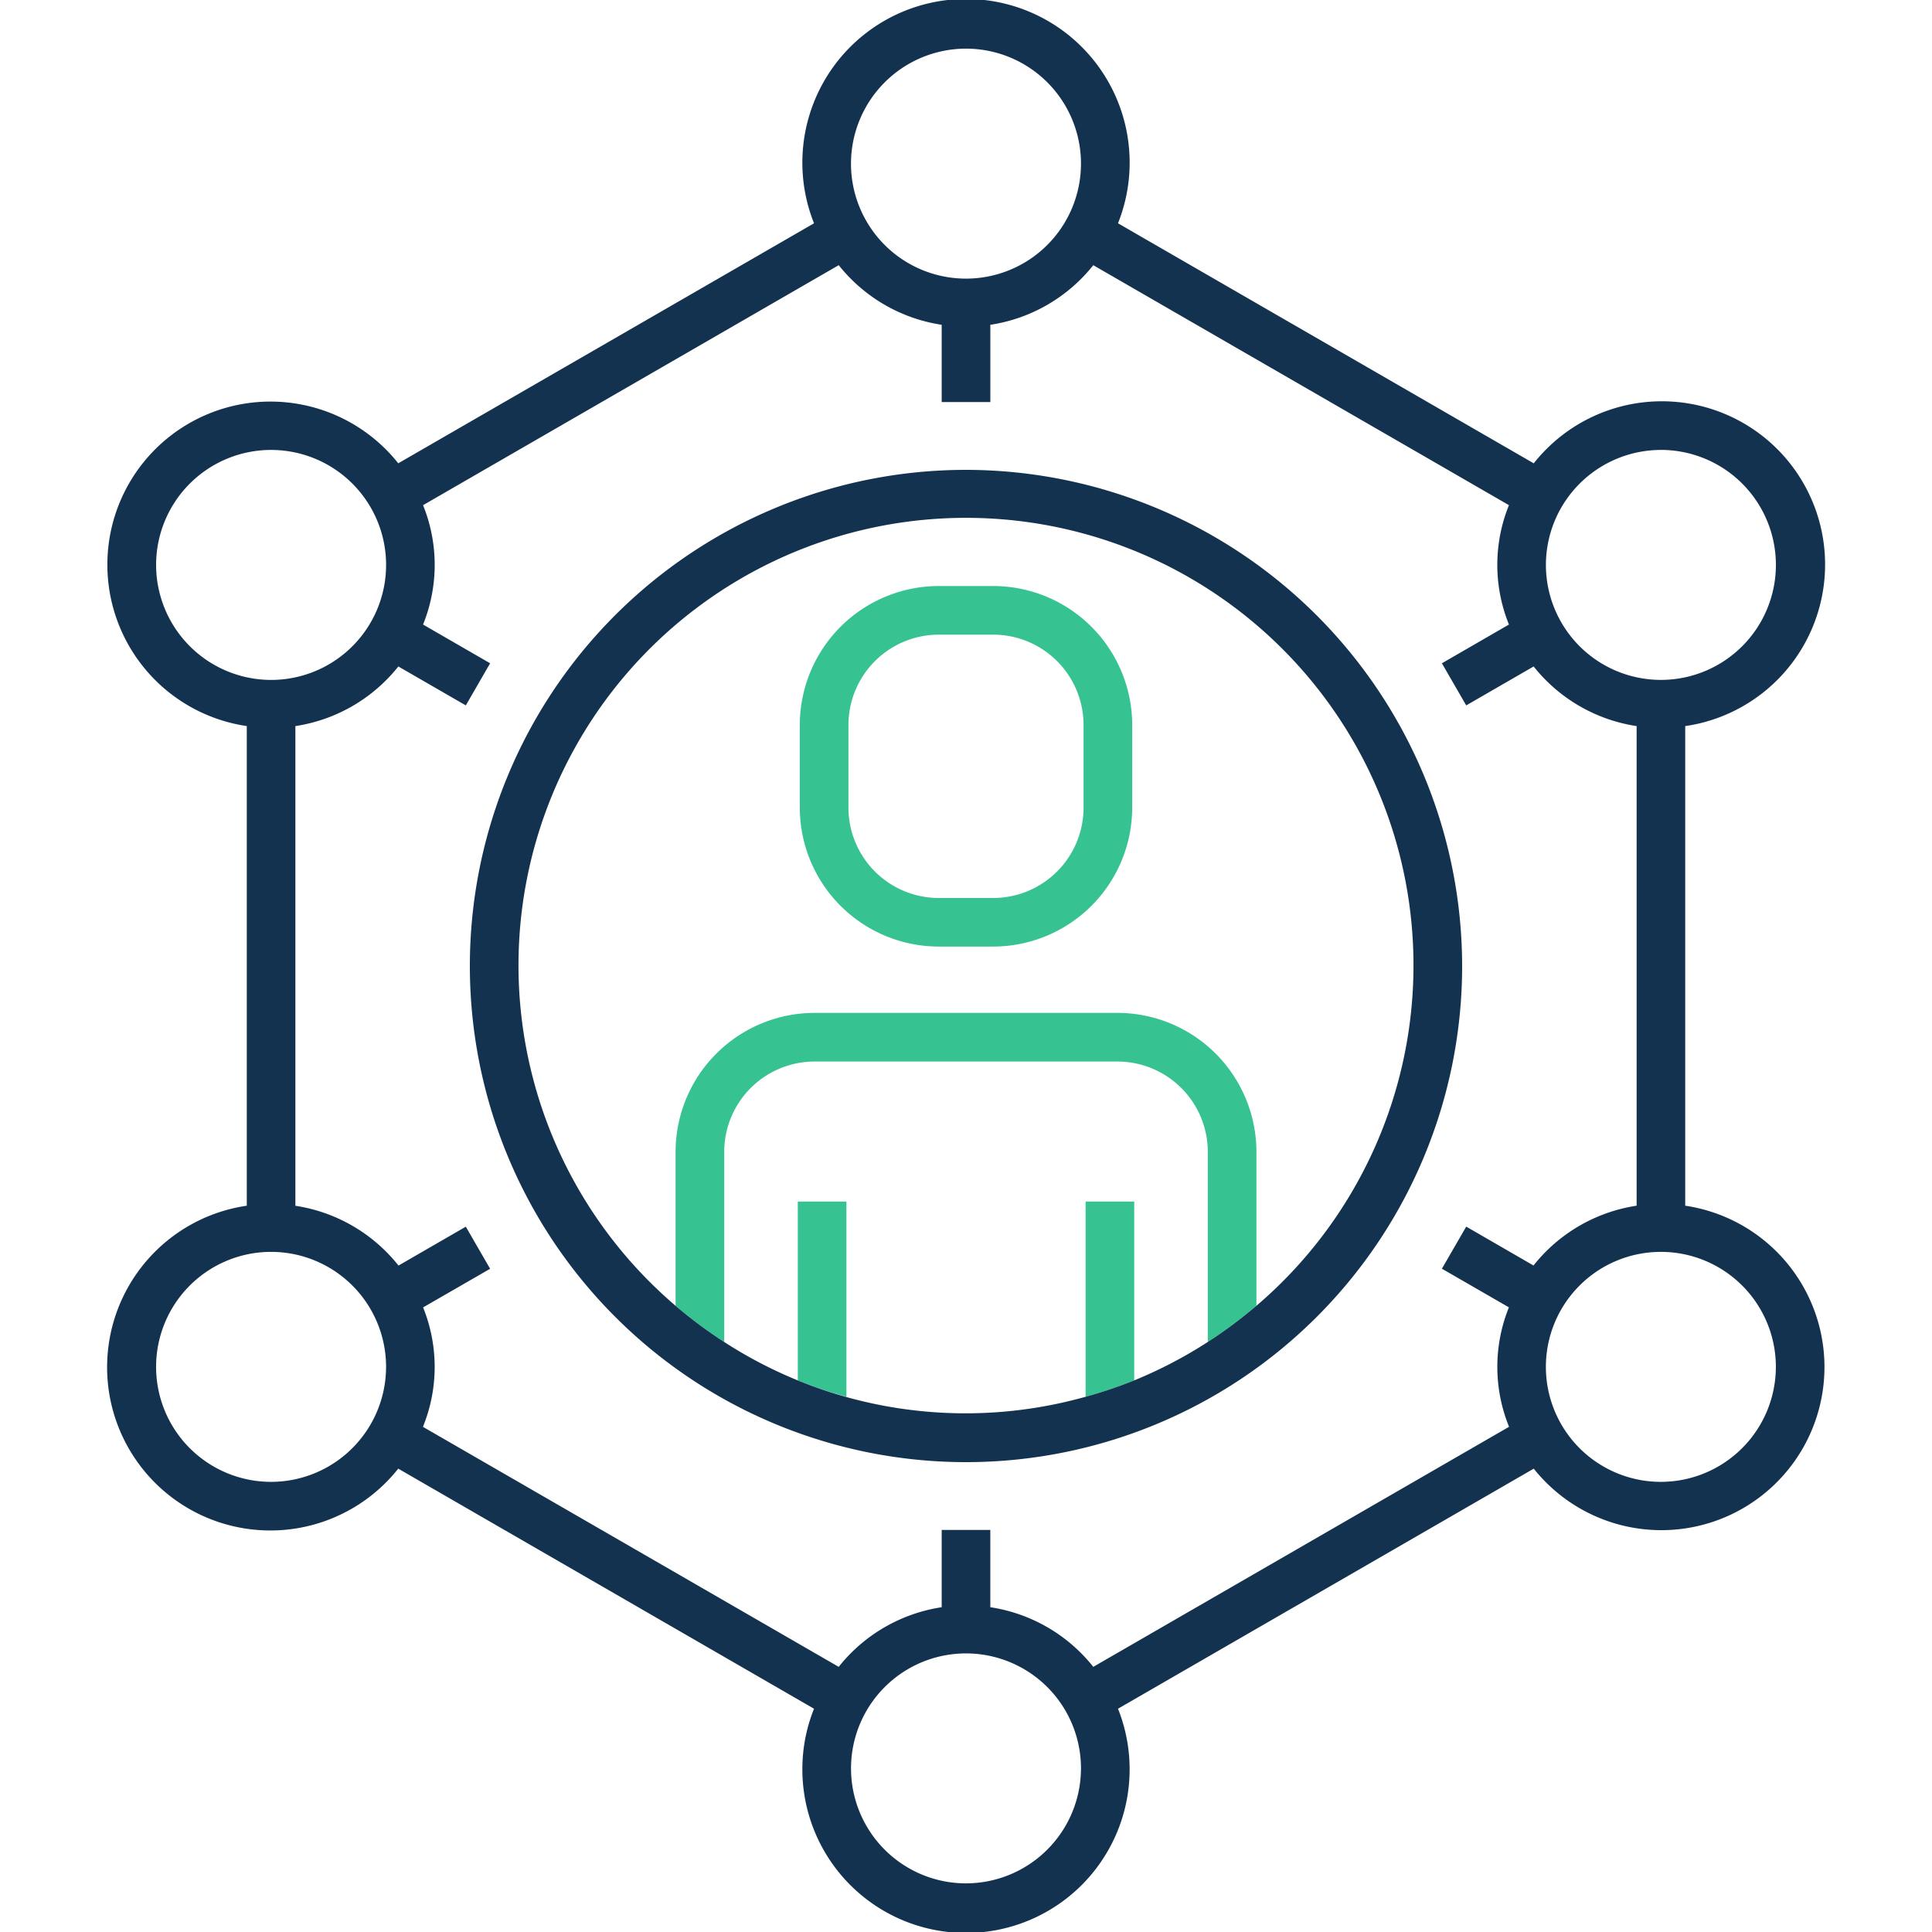 <svg id="Layout" xmlns="http://www.w3.org/2000/svg" width="44.097mm" height="44.097mm" viewBox="0 0 125 125"><defs><style>.cls-1{fill:#37c391;}.cls-2{fill:#123250;}.cls-3{fill:none;}</style></defs><title>icon017_fokus_person_positiv_RGB</title><path class="cls-1" d="M64.263,37.916H60.737a9,9,0,0,0-8.99,8.989v5.346a9,9,0,0,0,8.99,8.991h3.526a9,9,0,0,0,8.99-8.991V46.905A9,9,0,0,0,64.263,37.916Zm5.843,14.335A5.85,5.85,0,0,1,64.263,58.1H60.737a5.85,5.85,0,0,1-5.843-5.844V46.905a5.849,5.849,0,0,1,5.843-5.843h3.526a5.849,5.849,0,0,1,5.843,5.843Z"/><path class="cls-1" d="M72.3,65.534H52.7a9,9,0,0,0-8.99,8.992v9.959a29.313,29.313,0,0,0,3.147,2.342v-12.3A5.85,5.85,0,0,1,52.7,68.681H72.3a5.851,5.851,0,0,1,5.845,5.845v12.3a29.2,29.2,0,0,0,3.146-2.342V74.526A9,9,0,0,0,72.3,65.534Z"/><path class="cls-1" d="M51.617,77.74V89.313a28.765,28.765,0,0,0,3.146,1.059V77.74Z"/><path class="cls-1" d="M70.238,77.74V90.372a28.5,28.5,0,0,0,3.147-1.06V77.74Z"/><path class="cls-2" d="M109.033,78.009V46.978a10.562,10.562,0,1,0-9.8-17L72.334,14.447a10.588,10.588,0,1,0-19.667,0l-26.9,15.529a10.553,10.553,0,1,0-9.8,17V78.01a10.561,10.561,0,1,0,9.8,17.011l26.9,15.533a10.485,10.485,0,0,0-.754,3.86,10.587,10.587,0,1,0,20.421-3.86l26.9-15.532a10.553,10.553,0,1,0,9.8-17.013Zm-1.574-48.9a7.44,7.44,0,1,1-7.439,7.439A7.447,7.447,0,0,1,107.459,29.111ZM62.5,3.147a7.44,7.44,0,1,1-7.441,7.439A7.447,7.447,0,0,1,62.5,3.147ZM10.1,36.55a7.44,7.44,0,1,1,7.44,7.441A7.447,7.447,0,0,1,10.1,36.55Zm7.44,59.326a7.44,7.44,0,1,1,7.439-7.44A7.448,7.448,0,0,1,17.541,95.876ZM62.5,121.853a7.439,7.439,0,1,1,7.439-7.439A7.449,7.449,0,0,1,62.5,121.853Zm8.236-14.008a10.522,10.522,0,0,0-6.663-3.858v-5H60.927v5a10.522,10.522,0,0,0-6.663,3.858l-26.9-15.529a10.275,10.275,0,0,0,.01-7.727l4.337-2.5-1.573-2.723-4.356,2.516a10.522,10.522,0,0,0-6.671-3.868V46.978a10.523,10.523,0,0,0,6.662-3.858l4.365,2.519,1.573-2.725-4.34-2.506a10.271,10.271,0,0,0,0-7.723L54.265,17.157a10.521,10.521,0,0,0,6.662,3.857v5h3.147v-5a10.52,10.52,0,0,0,6.661-3.856L97.629,32.684a10.274,10.274,0,0,0,0,7.724l-4.338,2.506,1.573,2.725,4.362-2.519a10.522,10.522,0,0,0,6.663,3.858V78.009a10.518,10.518,0,0,0-6.671,3.869l-4.354-2.516-1.573,2.723,4.335,2.5a10.278,10.278,0,0,0,.01,7.728Zm36.722-11.969a7.44,7.44,0,1,1,7.44-7.44A7.447,7.447,0,0,1,107.459,95.876Z"/><path class="cls-2" d="M62.5,30.4A32.1,32.1,0,1,0,94.6,62.5,32.138,32.138,0,0,0,62.5,30.4Zm18.79,54.083a29.2,29.2,0,0,1-3.146,2.342,28.881,28.881,0,0,1-4.76,2.486,28.5,28.5,0,0,1-3.147,1.06,28.709,28.709,0,0,1-23.381-3.545,29.313,29.313,0,0,1-3.147-2.342,28.953,28.953,0,1,1,37.581,0Z"/><rect class="cls-3" width="125" height="124.999"/></svg>